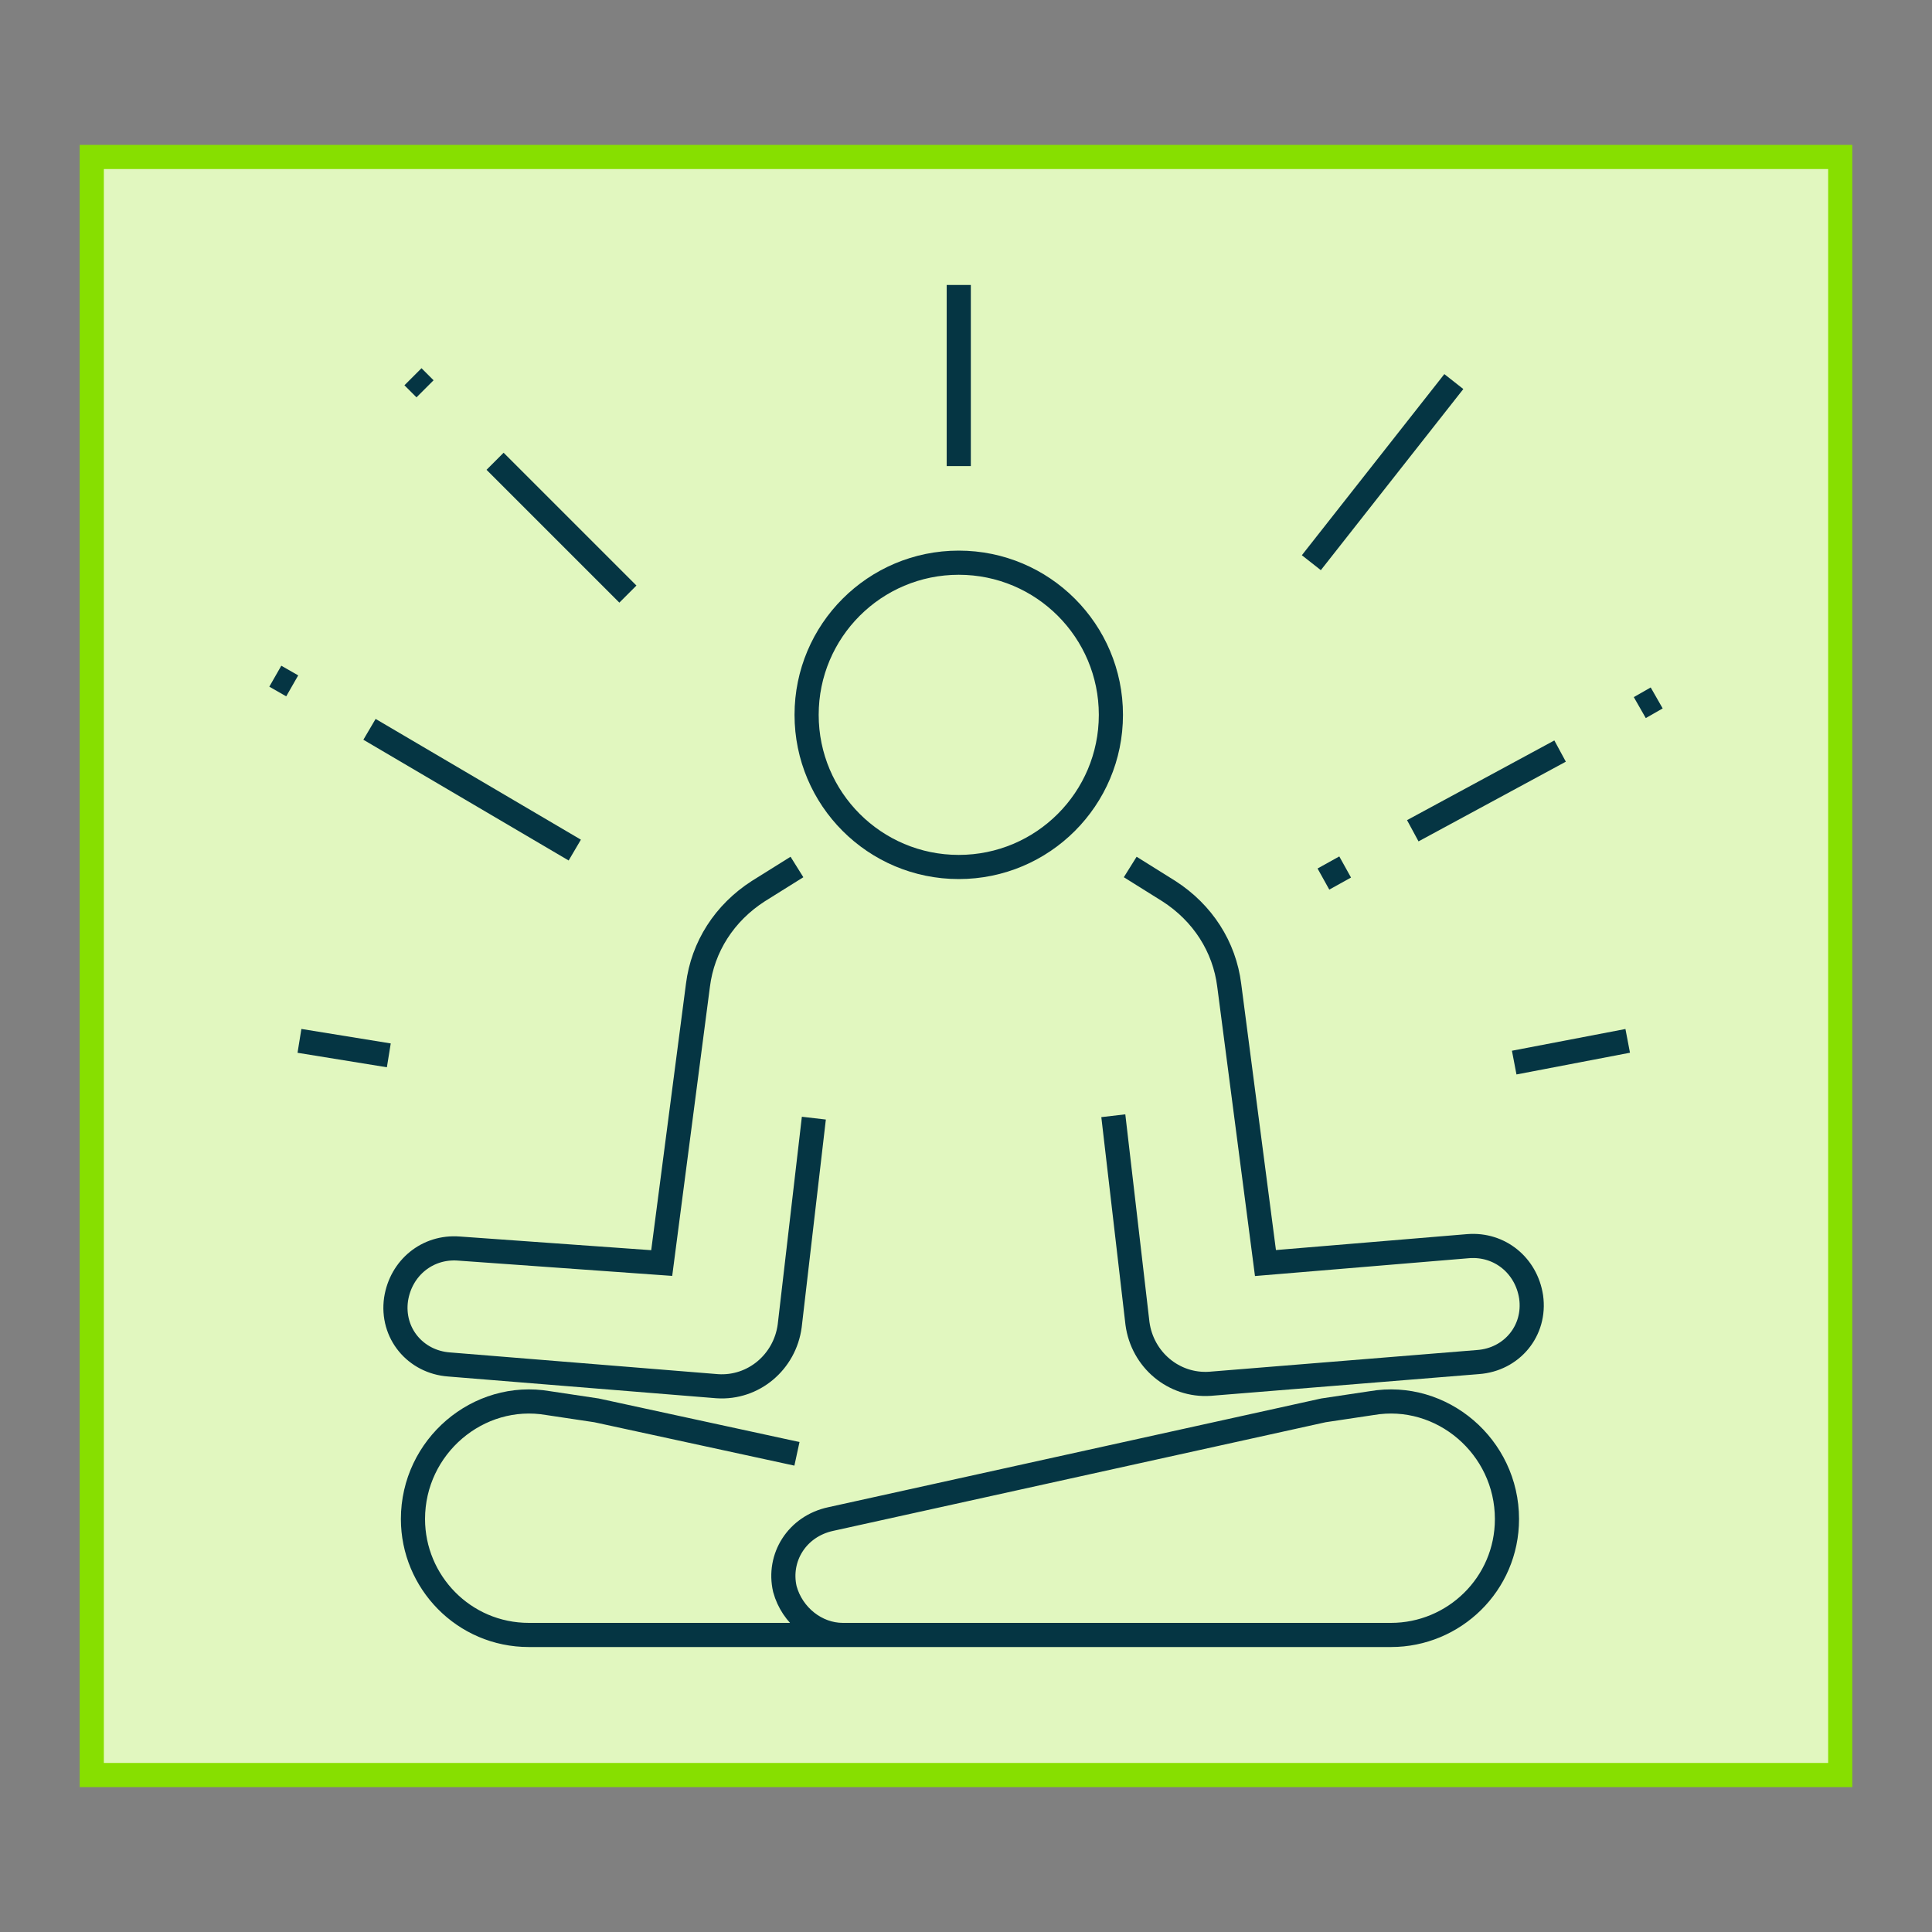 <?xml version="1.0" encoding="utf-8"?>
<!-- Generator: Adobe Illustrator 28.2.0, SVG Export Plug-In . SVG Version: 6.00 Build 0)  -->
<svg version="1.1" id="Layer_1" xmlns="http://www.w3.org/2000/svg" xmlns:xlink="http://www.w3.org/1999/xlink" x="0px" y="0px"
	 viewBox="0 0 80 80" style="enable-background:new 0 0 80 80;" xml:space="preserve">
<rect x="0" y="0" width="80" height="80" fill="#808080" stroke="none"/>
<style type="text/css">
	.st0{fill:#E1F7BF;stroke:#87DF00;stroke-miterlimit:10;}
	.st1{fill:none;stroke:#053543;stroke-miterlimit:10;}
</style>
<rect x="3.8" y="6.5" class="st0" width="72.4" height="67"/>
<g>
	<g>
		<g>
			<circle class="st1" cx="39.7" cy="29.6" r="6.3"/>
			<path class="st1" d="M37.2,67.7h-2.3c-1.1,0-2.1-0.8-2.4-1.9c-0.3-1.3,0.5-2.6,1.9-2.9l20.4-4.5l2-0.3c2.9-0.5,5.6,1.8,5.6,4.8
				c0,2.7-2.2,4.8-4.8,4.8H21.9c-2.7,0-4.8-2.2-4.8-4.8c0-3,2.7-5.3,5.6-4.8l2,0.3l8.3,1.8"/>
		</g>
		<path class="st1" d="M46.8,35.9l1.6,1c1.4,0.9,2.3,2.3,2.5,3.9l1.5,11.5l8.4-0.7c1.3-0.1,2.4,0.8,2.6,2.1c0.2,1.4-0.8,2.6-2.2,2.7
			l-11.1,0.9c-1.5,0.1-2.8-1-3-2.5l-1-8.6"/>
		<path class="st1" d="M33,35.9l-1.6,1c-1.4,0.9-2.3,2.3-2.5,3.9l-1.5,11.5L19,51.7c-1.3-0.1-2.4,0.8-2.6,2.1
			c-0.2,1.4,0.8,2.6,2.2,2.7l11.1,0.9c1.5,0.1,2.8-1,3-2.5l1-8.6"/>
	</g>
	<path class="st1" d="M39.7,11.8v7.5"/>
	<path class="st1" d="M20.5,19.1l5.5,5.5"/>
	<path class="st1" d="M17.1,15.6l0.5,0.5"/>
	<path class="st1" d="M60.2,15.8l-5.9,7.5"/>
	<path class="st1" d="M55.7,35.9l-0.9,0.5"/>
	<path class="st1" d="M64.6,31.1l-6.1,3.3"/>
	<path class="st1" d="M68.6,28.9l-0.7,0.4"/>
	<path class="st1" d="M15.3,30.2l8.5,5"/>
	<path class="st1" d="M11.4,28l0.7,0.4"/>
	<path class="st1" d="M67.4,43.1l-4.7,0.9"/>
	<path class="st1" d="M12.4,43.1l3.7,0.6"/>
</g>
</svg>
